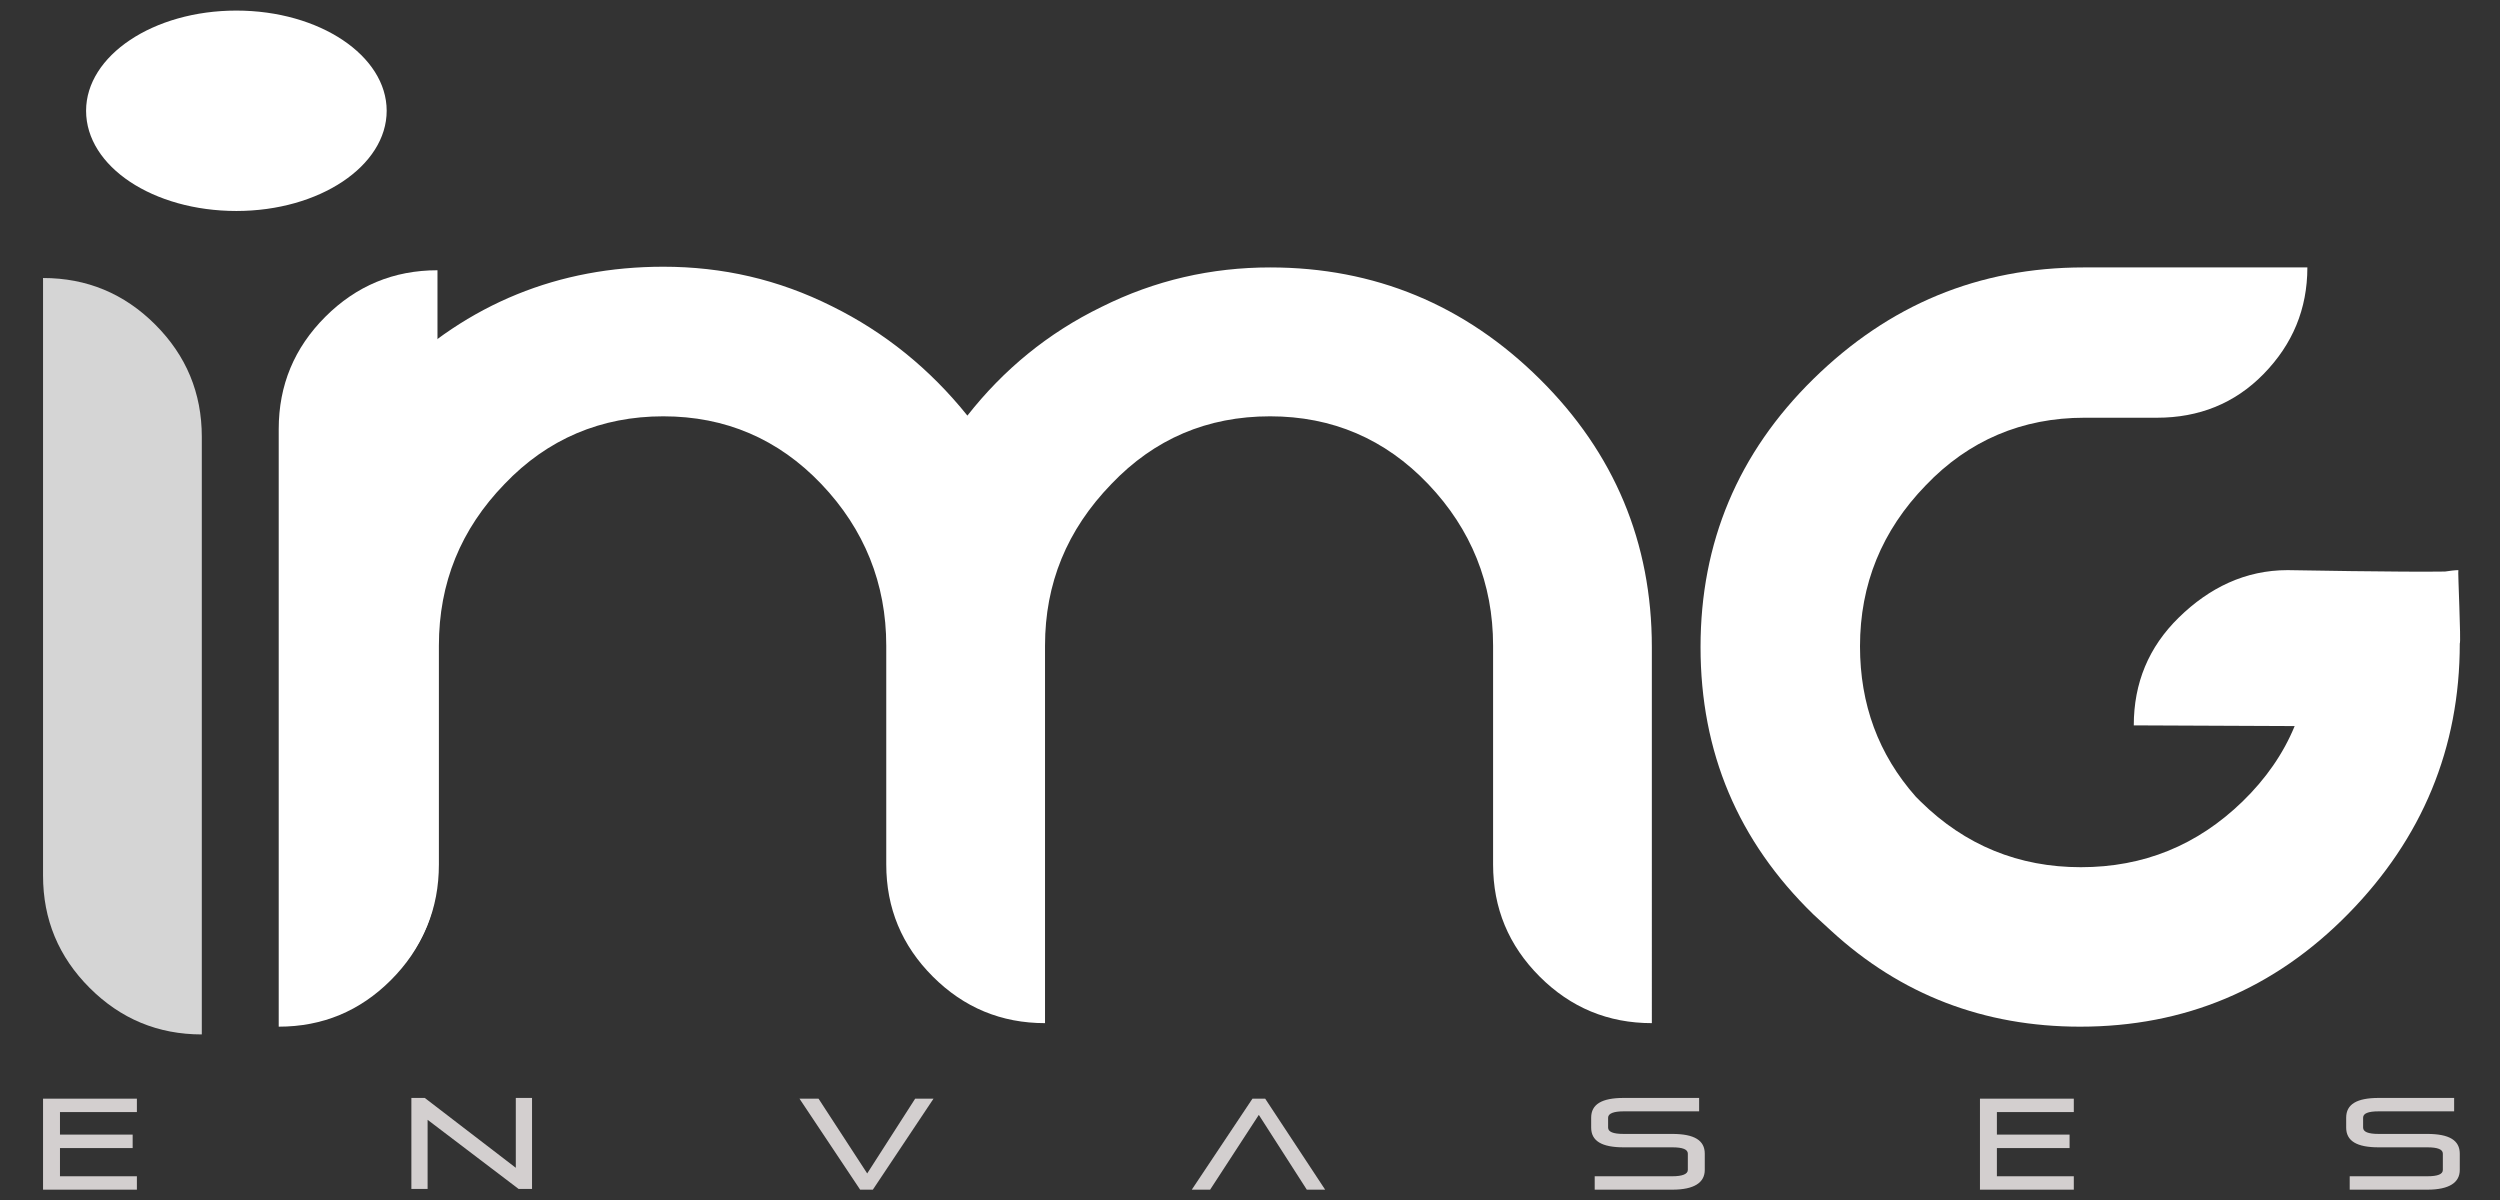 <?xml version="1.0" encoding="utf-8"?>
<!-- Generator: Adobe Illustrator 23.0.1, SVG Export Plug-In . SVG Version: 6.00 Build 0)  -->
<svg version="1.1" id="Capa_1" xmlns="http://www.w3.org/2000/svg" xmlns:xlink="http://www.w3.org/1999/xlink" x="0px" y="0px"
	 viewBox="0 0 354.3 170.1" style="enable-background:new 0 0 354.3 170.1;" xml:space="preserve">
<rect x="0" y="0" width="354.3" height="170.1" fill="#333333" stroke="none"/>
<style type="text/css">
	.st0{fill:#D3CFCF;}
	.st1{fill:#FFFFFF;}
	.st2{fill:#D5D5D5;}
</style>
<path class="st0" d="M8.5,162.7v4h10.9v1.9H6.1v-12.9h13.3v1.9H8.5v3.2h10.3v1.9L8.5,162.7L8.5,162.7z"/>
<path class="st0" d="M60.6,158.7v9.8h-2.3v-12.9h1.9l12.9,9.9v-9.9h2.3v12.9h-1.9L60.6,158.7z"/>
<path class="st0" d="M123.7,168.6h-1.8l-8.6-12.9h2.7l6.9,10.6l6.8-10.6h2.6L123.7,168.6z"/>
<path class="st0" d="M187.8,168.6h-2.6l-6.8-10.6l-6.9,10.6h-2.6l8.6-12.9h1.8L187.8,168.6z"/>
<path class="st0" d="M237,160.7c3.1,0,4.6,0.9,4.6,2.8v2.3c0,1.8-1.5,2.8-4.6,2.8h-11v-1.9h11c1.4,0,2.2-0.3,2.2-0.9v-2.3
	c0-0.6-0.7-0.9-2.2-0.9h-6.9c-3.1,0-4.6-0.9-4.6-2.8v-1.4c0-1.9,1.5-2.8,4.6-2.8h10.7v1.9h-10.7c-1.4,0-2.2,0.3-2.2,0.9v1.4
	c0,0.6,0.7,0.9,2.2,0.9L237,160.7L237,160.7z"/>
<path class="st0" d="M283,162.7v4h10.9v1.9h-13.3v-12.9h13.3v1.9H283v3.2h10.3v1.9L283,162.7L283,162.7z"/>
<path class="st0" d="M344,160.7c3.1,0,4.6,0.9,4.6,2.8v2.3c0,1.8-1.5,2.8-4.6,2.8h-11v-1.9h11c1.5,0,2.2-0.3,2.2-0.9v-2.3
	c0-0.6-0.7-0.9-2.2-0.9h-6.9c-3.1,0-4.6-0.9-4.6-2.8v-1.4c0-1.9,1.5-2.8,4.6-2.8h10.7v1.9h-10.7c-1.5,0-2.2,0.3-2.2,0.9v1.4
	c0,0.6,0.7,0.9,2.2,0.9L344,160.7L344,160.7z"/>
<g>
	<path class="st1" d="M348.6,91.2c0,14.8-5.3,27.6-15.8,38.3s-23.2,16-38,16c-13.6,0-25.4-4.5-35.3-13.6c-0.8-0.7-1.6-1.5-2.5-2.3
		c-10.7-10.4-16-23-16-37.9c0-14.8,5.3-27.5,16-38c10.7-10.5,23.4-15.8,38.3-15.8H327c0,5.9-2.1,10.9-6.2,15.1
		c-4.1,4.2-9.2,6.2-15.1,6.2h-10.3c-8.8,0-16.4,3.2-22.5,9.6c-6.2,6.4-9.3,14-9.3,22.8c0,8.2,2.6,15.3,7.9,21.3l0.7,0.7
		c6.3,6.2,13.9,9.3,22.7,9.3c8.9,0,16.5-3.1,22.9-9.3c3.3-3.2,5.8-6.8,7.4-10.7l-22.8-0.1c0-6,2.1-11.1,6.4-15.3
		c4.3-4.2,9.4-6.7,15.4-6.7c0,0,16.5,0.3,22.3,0.2c0.7-0.1,1.4-0.2,1.9-0.2C348.3,80.8,348.8,91.1,348.6,91.2z"/>
	<path class="st2" d="M28.6,146.6c-6.2,0-11.5-2.2-15.9-6.6c-4.4-4.4-6.6-9.7-6.6-15.9V39.4c6.2,0,11.5,2.2,15.9,6.6
		s6.6,9.7,6.6,15.9L28.6,146.6L28.6,146.6z"/>
	<g>
		<path class="st1" d="M62,123c0,6.2-2.2,11.5-6.6,15.9s-9.7,6.6-15.9,6.6V60.8c0-6.2,2.2-11.5,6.6-15.9c4.4-4.4,9.7-6.6,15.9-6.6
			L62,123L62,123z"/>
		<path class="st1" d="M148.1,91.5V145c-6.2,0-11.5-2.2-15.9-6.6s-6.6-9.7-6.6-15.9v-31c0-8.8-3.1-16.5-9.2-22.9
			c-6.1-6.4-13.6-9.6-22.4-9.6s-16.4,3.2-22.5,9.6c-6.2,6.4-9.3,14-9.3,22.9v31c0,6.3-2.2,11.6-6.6,15.9s-9.7,6.6-16,6.6V91.5
			c0-14.8,5.3-27.5,16-38S79.2,37.8,94,37.8c8.4,0,16.3,1.8,23.9,5.6c7.5,3.7,13.9,8.9,19.2,15.5c5.1-6.5,11.4-11.7,19-15.4
			c7.6-3.8,15.6-5.6,23.9-5.6c14.8,0,27.6,5.3,38.2,15.8c10.6,10.5,15.9,23.2,15.9,38V145c-6.2,0-11.5-2.2-15.9-6.6
			s-6.6-9.7-6.6-15.9v-31c0-8.8-3.1-16.5-9.2-22.9c-6.1-6.4-13.6-9.6-22.4-9.6c-8.9,0-16.4,3.2-22.5,9.6
			C151.2,75.1,148.1,82.7,148.1,91.5z"/>
	</g>
</g>
<g>
	<path class="st1" d="M54.8,15.7c0,7.8-9.5,14.2-21.3,14.2s-21.3-6.3-21.3-14.2c0-7.8,9.5-14.2,21.3-14.2
		C45.3,1.5,54.8,7.9,54.8,15.7z"/>
</g>
</svg>
